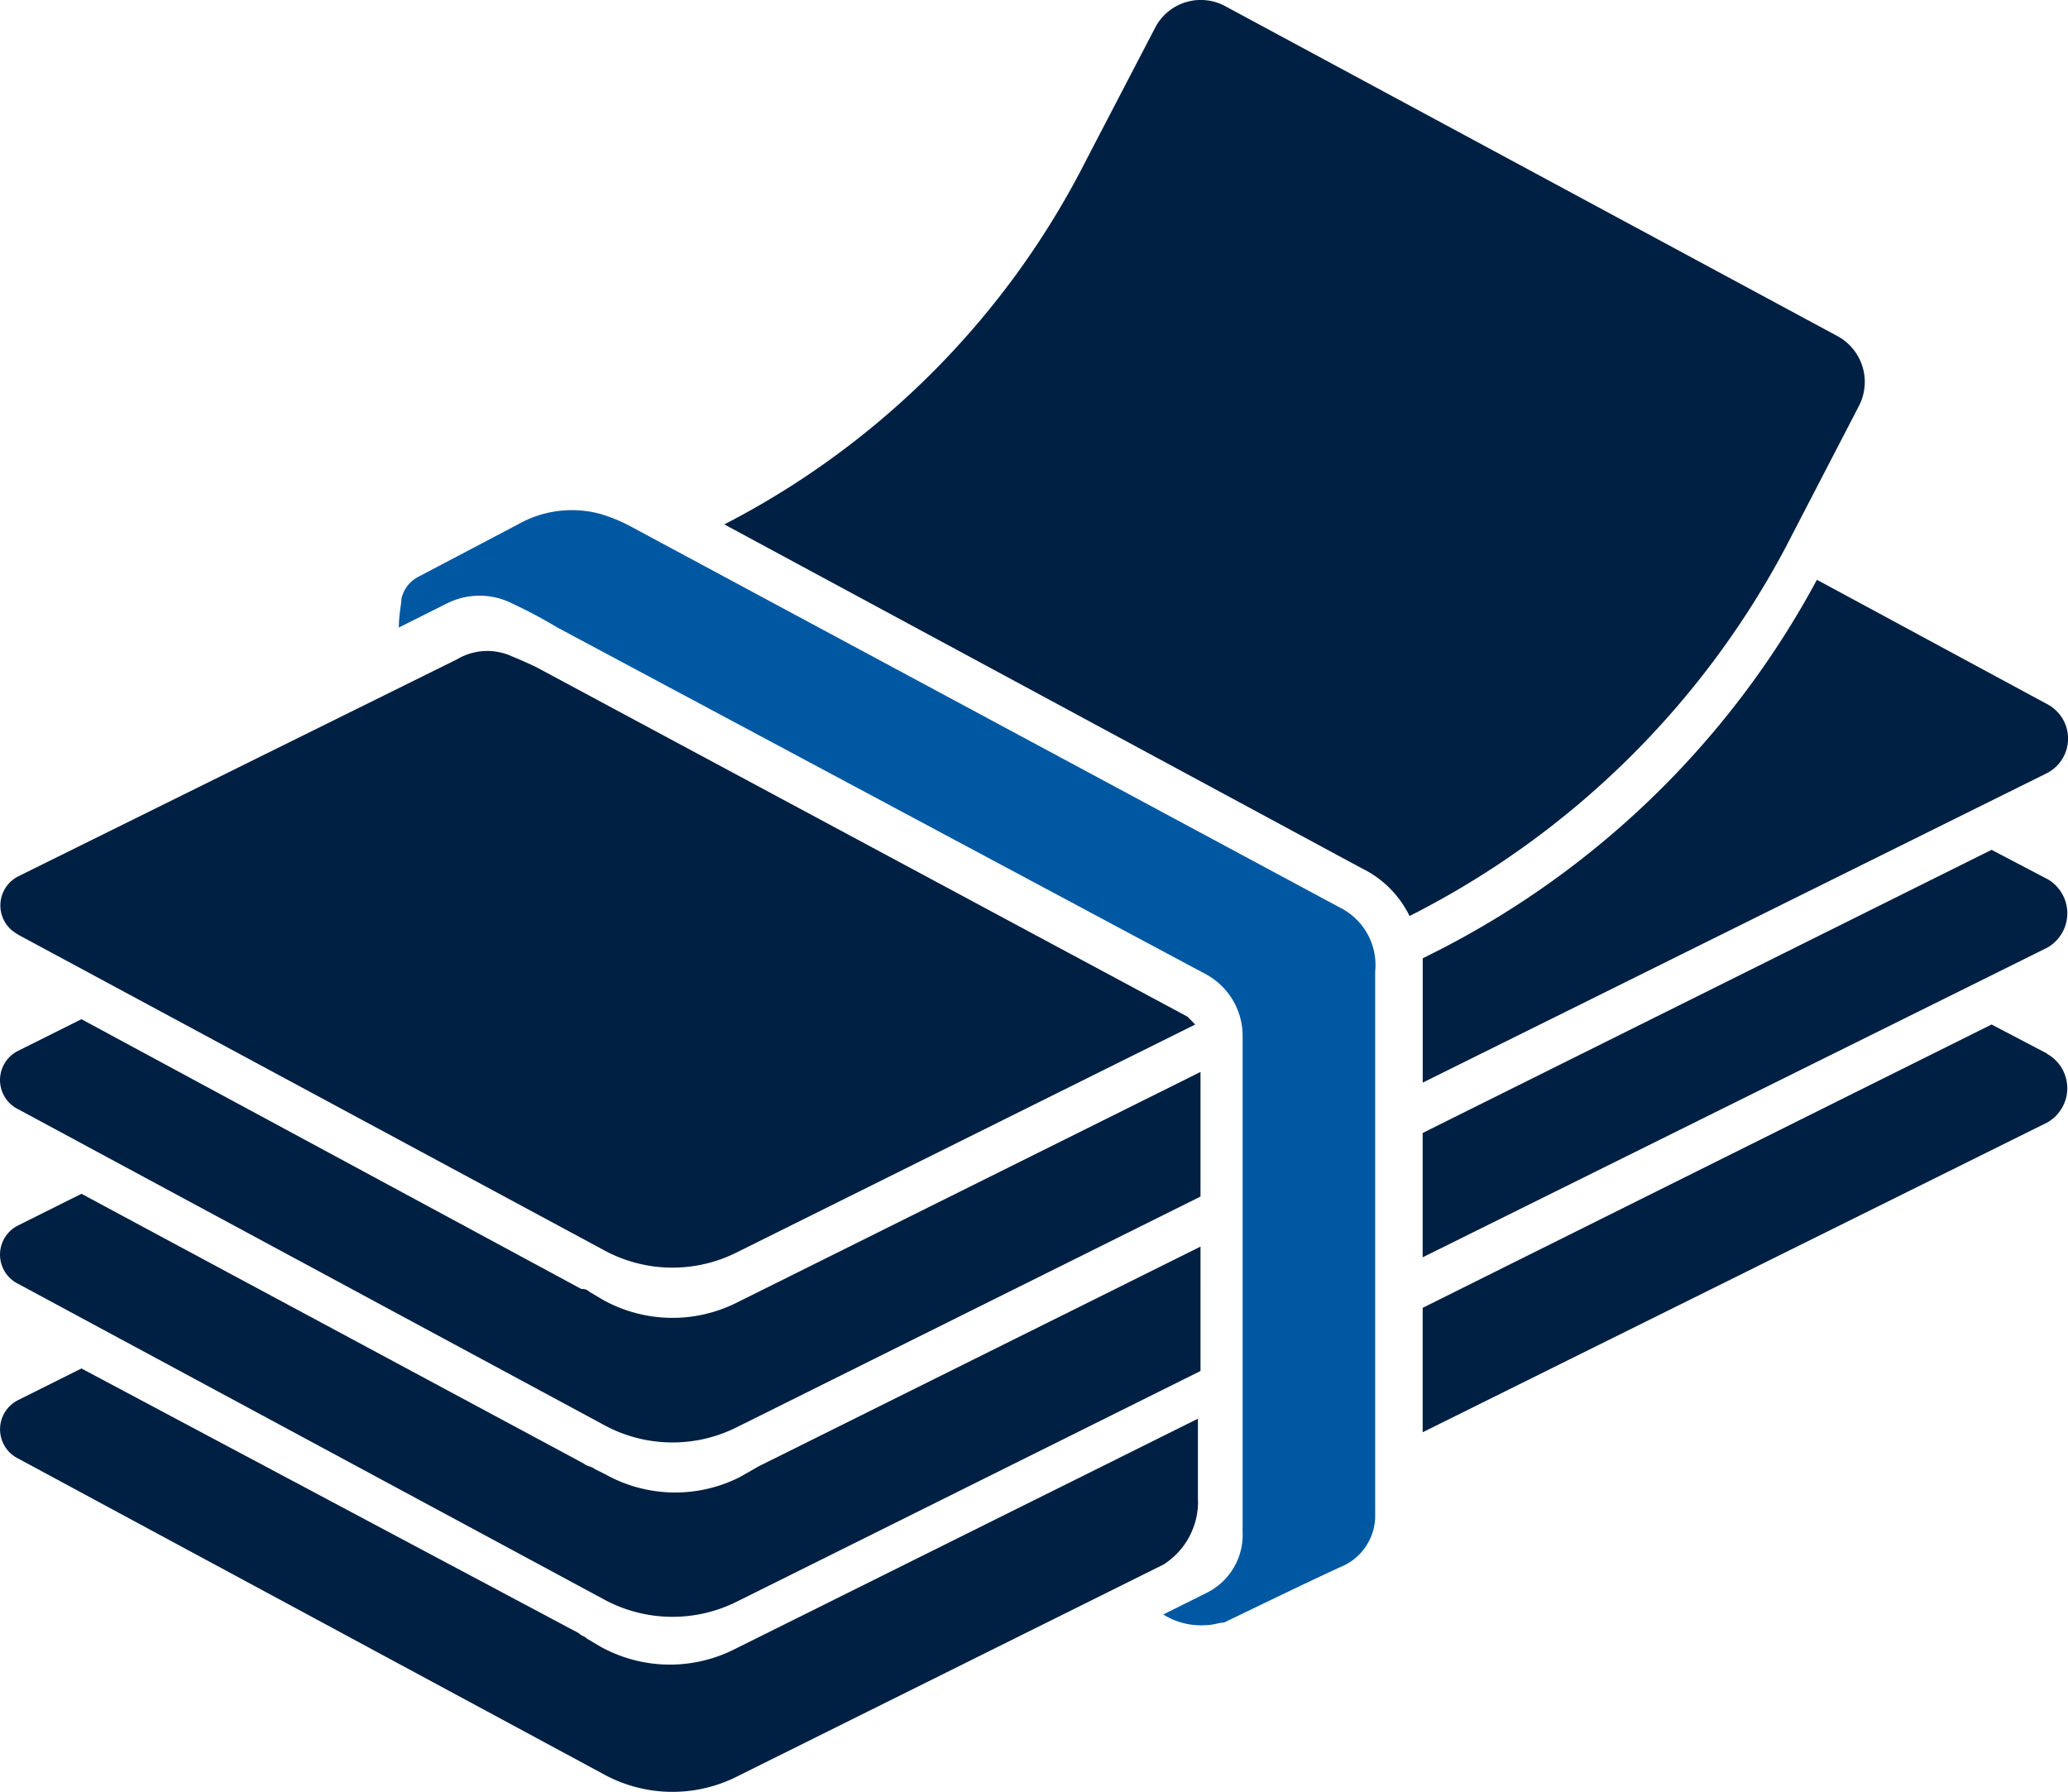 <svg xmlns="http://www.w3.org/2000/svg" width="150" height="129.948" viewBox="0 0 150 129.948">
  <g id="Group_211" data-name="Group 211" transform="translate(-184.548 -200)">
    <path id="Path_393" data-name="Path 393" d="M297.405,285.807l-51.431-27.635a11.688,11.688,0,0,0-2.3-.955,7.94,7.94,0,0,0-5.951.767l-7.3,3.839a2.4,2.4,0,0,0-1.15,1.54c0,.377-.188,1.143-.188,2.1l3.45-1.728a5.255,5.255,0,0,1,4.8,0,34.912,34.912,0,0,1,3.248,1.728l47.02,25.134a5.092,5.092,0,0,1,2.683,4.411v36.081a4.69,4.69,0,0,1-2.683,4.418l-3.073,1.533a5.125,5.125,0,0,0,3.073.773c.572,0,.955-.188,1.338-.188,0,0,6.34-3.073,8.445-4.028a4.015,4.015,0,0,0,2.514-3.859V290.413a4.657,4.657,0,0,0-2.488-4.606Z" transform="translate(-15.606 -19.954)" fill="#0058a2"/>
    <path id="Path_394" data-name="Path 394" d="M342.369,239.758l5.372-10.362a3.781,3.781,0,0,0-1.54-5l-44.513-23.984a3.729,3.729,0,0,0-4.989,1.54l-5,9.6A60.418,60.418,0,0,1,265.42,238.03l46.247,24.946a7.5,7.5,0,0,1,3.456,3.456,63.082,63.082,0,0,0,27.246-26.674Z" transform="translate(-28.335)" fill="#002043"/>
    <path id="Path_395" data-name="Path 395" d="M288.147,291.982l-.39.195v9.017l45.292-22.451a2.819,2.819,0,0,0,0-5l-16.7-9.017A64.453,64.453,0,0,1,288.147,291.982Zm44.9-5.561-4.028-2.111-41.265,20.535v9.017L333.05,291.41A2.859,2.859,0,0,0,333.05,286.421Zm0,12.668-4.028-2.111-41.265,20.548v9.023l45.292-22.458a2.853,2.853,0,0,0,0-4.983Zm-147.187-8.634,42.408,22.835a10.393,10.393,0,0,0,9.79.188l33.2-16.5-.572-.572L223.476,271.07s-.773-.383-1.728-.767a4.287,4.287,0,0,0-4.028.188l-31.832,15.741a2.365,2.365,0,0,0,0,4.223Z" transform="translate(-0.014 -22.679)" fill="#002043"/>
    <path id="Path_396" data-name="Path 396" d="M185.849,320.3l42.408,22.854a10.393,10.393,0,0,0,9.79.188l33.579-16.7v-9.036l-33.579,16.7a10.393,10.393,0,0,1-9.79-.188l-.961-.572a.689.689,0,0,0-.572-.195L190.455,313.78l-4.606,2.3a2.365,2.365,0,0,0,0,4.223Z" transform="translate(0 -39.865)" fill="#002043"/>
    <path id="Path_397" data-name="Path 397" d="M185.849,339.792l42.408,22.841a10.434,10.434,0,0,0,9.79.188l33.579-16.7V337.1L239.58,353.032l-1.338.767a10.393,10.393,0,0,1-9.79-.188l-.773-.383c-.188-.188-.572-.188-.767-.383L190.455,333.27l-4.606,2.3a2.365,2.365,0,0,0,0,4.223Z" transform="translate(0 -46.693)" fill="#002043"/>
    <path id="Path_398" data-name="Path 398" d="M271.44,362.365v-5.951l-33.579,16.7a10.393,10.393,0,0,1-9.79-.188l-.961-.572c-.188-.188-.383-.188-.572-.383l-36.081-19.2-4.606,2.3a2.367,2.367,0,0,0,0,4.223l42.408,22.861a10.394,10.394,0,0,0,9.79.188l30.9-15.357a5.4,5.4,0,0,0,2.5-4.6Z" transform="translate(-0.002 -53.526)" fill="#002043"/>
  </g>
</svg>
